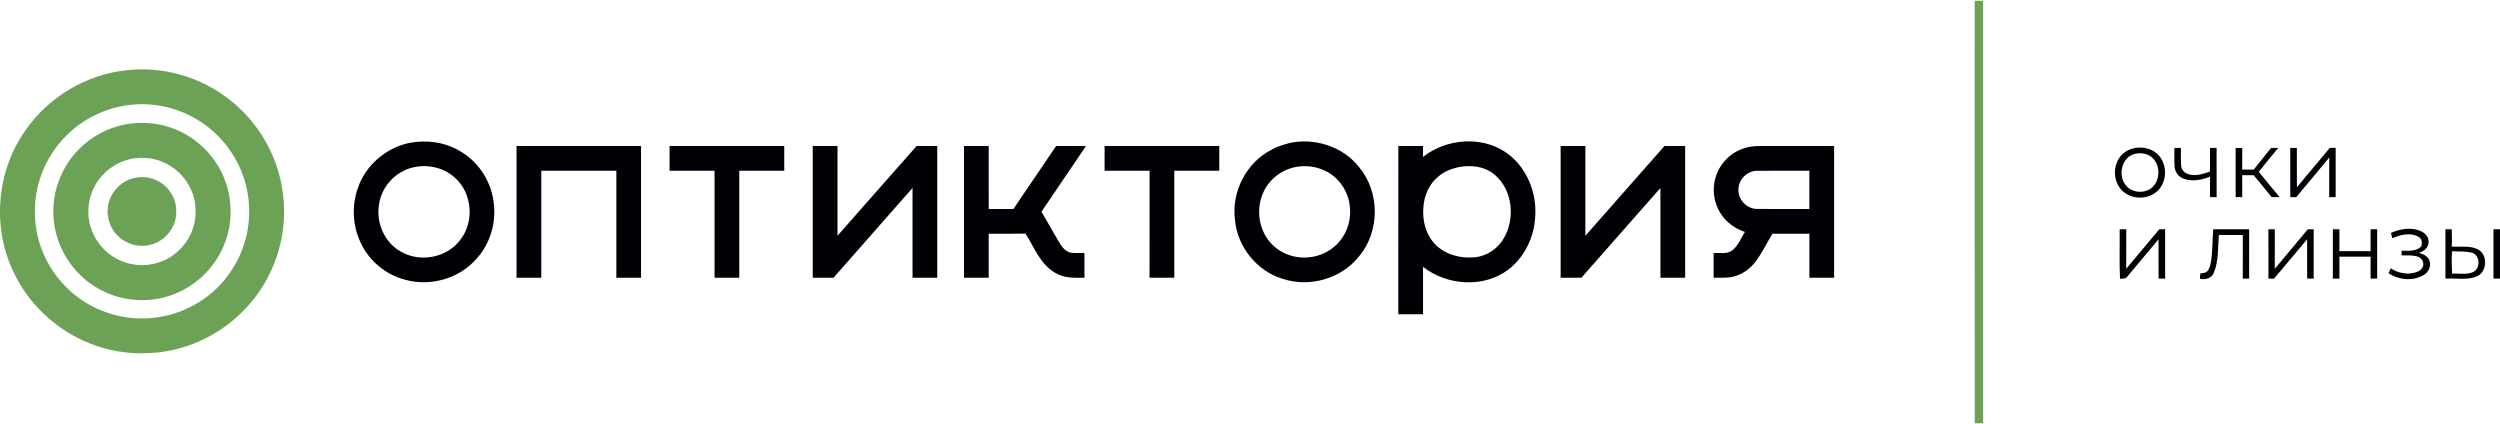 <svg width="224" height="38" viewBox="0 0 224 38" fill="none" xmlns="http://www.w3.org/2000/svg">
	<path d="M176.933 0.072C177.183 0.072 177.435 0.072 177.688 0.072C177.69 12.689 177.688 25.304 177.69 37.921C177.438 37.923 177.187 37.926 176.939 37.928C176.924 25.31 176.937 12.691 176.933 0.072Z" fill="#6BA256"/>
	<path d="M11.371 6.289C14.069 5.99 16.859 6.601 19.192 7.989C21.652 9.44 23.603 11.74 24.616 14.412C25.533 16.794 25.706 19.457 25.096 21.936C24.539 24.262 23.306 26.426 21.571 28.073C19.416 30.175 16.489 31.484 13.477 31.629C11.632 31.755 9.758 31.449 8.04 30.768C5.02 29.57 2.48 27.185 1.14 24.221C-0.747 20.174 -0.263 15.144 2.377 11.54C4.452 8.621 7.804 6.652 11.371 6.289ZM11.701 9.392C9.276 9.65 6.972 10.869 5.403 12.738C3.784 14.623 2.951 17.163 3.15 19.642C3.288 21.808 4.216 23.91 5.701 25.491C7.381 27.317 9.807 28.419 12.28 28.523C13.942 28.605 15.624 28.242 17.102 27.479C19.288 26.398 20.988 24.413 21.791 22.118C22.54 20 22.507 17.619 21.697 15.523C20.96 13.588 19.578 11.907 17.822 10.81C16.017 9.672 13.823 9.158 11.701 9.392Z" fill="#6BA256"/>
	<path d="M11.364 11.121C12.911 10.875 14.536 11.041 15.967 11.696C17.669 12.456 19.084 13.835 19.887 15.517C20.912 17.626 20.921 20.197 19.917 22.316C19.075 24.115 17.538 25.574 15.695 26.315C14.059 26.982 12.197 27.072 10.503 26.576C8.727 26.061 7.148 24.904 6.124 23.366C5.216 22.021 4.74 20.393 4.777 18.773C4.819 16.817 5.612 14.887 6.97 13.478C8.13 12.247 9.696 11.405 11.364 11.121ZM11.713 14.24C10.409 14.528 9.234 15.368 8.568 16.529C7.915 17.644 7.73 19.03 8.102 20.271C8.452 21.524 9.342 22.611 10.497 23.208C11.629 23.809 13.008 23.926 14.222 23.515C15.538 23.095 16.636 22.07 17.163 20.795C17.522 19.971 17.59 19.05 17.47 18.167C17.235 16.689 16.261 15.352 14.926 14.675C13.95 14.15 12.793 14.035 11.713 14.24Z" fill="#6BA256"/>
	<path d="M12.074 15.932C12.764 15.803 13.504 15.872 14.128 16.208C15.157 16.721 15.852 17.859 15.791 19.014C15.812 20.4 14.732 21.674 13.388 21.955C12.379 22.196 11.263 21.854 10.539 21.117C9.763 20.348 9.44 19.141 9.765 18.093C10.062 17.02 10.989 16.166 12.074 15.932Z" fill="#6BA256"/>
	<path d="M36.637 12.814C38.153 12.511 39.791 12.708 41.134 13.494C42.81 14.412 43.98 16.172 44.224 18.062C44.494 19.86 43.957 21.776 42.74 23.136C41.192 24.963 38.542 25.714 36.252 25.052C34.557 24.607 33.094 23.382 32.343 21.802C31.594 20.28 31.498 18.453 32.062 16.855C32.743 14.828 34.553 13.261 36.637 12.814ZM37.011 15C35.37 15.366 34.07 16.855 33.935 18.531C33.74 20.108 34.525 21.787 35.933 22.555C37.619 23.529 39.978 23.113 41.181 21.567C42.548 19.933 42.333 17.236 40.693 15.866C39.706 14.992 38.282 14.697 37.011 15Z" fill="#000105"/>
	<path d="M115.502 12.824C117.771 12.311 120.319 13.12 121.767 14.966C123.643 17.185 123.654 20.735 121.778 22.958C120.215 24.957 117.366 25.783 114.964 24.993C112.601 24.309 110.818 22.056 110.645 19.608C110.352 17.131 111.701 14.54 113.936 13.414C114.417 13.122 114.965 12.979 115.502 12.824ZM115.976 14.987C115.083 15.189 114.256 15.694 113.694 16.42C112.516 17.876 112.531 20.144 113.71 21.594C114.53 22.645 115.915 23.191 117.233 23.059C118.324 22.977 119.375 22.436 120.062 21.582C120.76 20.739 121.072 19.604 120.947 18.522C120.833 17.241 120.068 16.032 118.938 15.411C118.05 14.904 116.97 14.768 115.976 14.987Z" fill="#000105"/>
	<path d="M127.503 14.059C129.578 12.424 132.736 12.145 134.947 13.668C136.796 14.951 137.741 17.296 137.548 19.508C137.442 21.286 136.59 23.027 135.18 24.131C132.968 25.831 129.652 25.603 127.503 23.907C127.504 25.324 127.504 26.741 127.504 28.158C126.764 28.158 126.026 28.158 125.287 28.158C125.29 23.133 125.284 18.106 125.291 13.08C126.027 13.083 126.765 13.081 127.504 13.081C127.503 13.408 127.503 13.733 127.503 14.059ZM130.613 14.995C129.995 15.13 129.397 15.386 128.907 15.79C128.075 16.448 127.609 17.492 127.538 18.538C127.425 19.72 127.731 20.992 128.57 21.867C129.468 22.812 130.847 23.178 132.119 23.053C133.225 22.962 134.232 22.264 134.769 21.301C135.762 19.554 135.53 17.082 133.994 15.715C133.087 14.899 131.77 14.739 130.613 14.995Z" fill="#000105"/>
	<path d="M46.282 13.082C50.001 13.082 53.72 13.082 57.439 13.082C57.44 17.016 57.439 20.949 57.439 24.884C56.701 24.884 55.962 24.884 55.225 24.884C55.225 21.688 55.225 18.493 55.225 15.298C52.982 15.296 50.741 15.298 48.499 15.296C48.498 18.492 48.499 21.688 48.499 24.884C47.76 24.884 47.021 24.884 46.282 24.884C46.282 20.949 46.282 17.016 46.282 13.082Z" fill="#000105"/>
	<path d="M59.993 13.081C63.418 13.081 66.843 13.082 70.27 13.081C70.272 13.82 70.271 14.559 70.271 15.298C68.927 15.298 67.584 15.298 66.24 15.298C66.24 18.493 66.24 21.689 66.24 24.884C65.501 24.884 64.762 24.884 64.024 24.884C64.024 21.689 64.024 18.493 64.024 15.298C62.681 15.298 61.337 15.298 59.993 15.298C59.993 14.559 59.993 13.82 59.993 13.081Z" fill="#000105"/>
	<path d="M72.822 13.082C73.561 13.082 74.3 13.082 75.039 13.082C75.039 15.763 75.038 18.443 75.039 21.124C77.406 18.444 79.758 15.753 82.131 13.079C82.747 13.085 83.364 13.08 83.979 13.082C83.979 17.016 83.979 20.95 83.979 24.884C83.24 24.884 82.502 24.886 81.763 24.884C81.763 22.204 81.763 19.523 81.763 16.842C79.403 19.522 77.043 22.204 74.682 24.884C74.062 24.884 73.442 24.884 72.822 24.884C72.822 20.95 72.822 17.016 72.822 13.082Z" fill="#000105"/>
	<path d="M86.373 13.081C87.111 13.081 87.849 13.081 88.587 13.081C88.589 14.963 88.587 16.844 88.589 18.725C89.326 18.724 90.065 18.727 90.803 18.724C92.077 16.842 93.354 14.963 94.629 13.081C95.52 13.081 96.412 13.081 97.305 13.082C95.976 15.045 94.643 17.004 93.315 18.97C93.853 19.892 94.382 20.823 94.921 21.747C95.158 22.143 95.485 22.559 95.969 22.644C96.365 22.692 96.766 22.662 97.165 22.667C97.165 23.406 97.165 24.145 97.166 24.884C96.278 24.897 95.329 24.935 94.545 24.447C93.21 23.689 92.675 22.17 91.892 20.939C90.79 20.944 89.689 20.939 88.587 20.94C88.587 22.255 88.587 23.569 88.587 24.884C87.849 24.884 87.111 24.884 86.373 24.884C86.372 20.95 86.372 17.015 86.373 13.081Z" fill="#000105"/>
	<path d="M98.971 13.081C102.396 13.081 105.822 13.081 109.248 13.081C109.248 13.82 109.247 14.559 109.248 15.298C107.905 15.298 106.561 15.298 105.217 15.298C105.216 18.493 105.217 21.689 105.217 24.885C104.477 24.883 103.737 24.887 102.998 24.881C103.005 21.686 102.999 18.492 103.002 15.298C101.658 15.298 100.314 15.298 98.971 15.298C98.969 14.559 98.969 13.82 98.971 13.081Z" fill="#000105"/>
	<path d="M139.833 13.082C140.571 13.082 141.31 13.082 142.049 13.082C142.049 15.763 142.047 18.444 142.049 21.125C144.413 18.444 146.769 15.755 149.138 13.079C149.755 13.084 150.372 13.082 150.99 13.082C150.99 17.016 150.99 20.95 150.99 24.886C150.251 24.884 149.512 24.884 148.774 24.884C148.773 22.204 148.774 19.523 148.774 16.842C146.412 19.522 144.053 22.204 141.692 24.886C141.071 24.884 140.452 24.884 139.833 24.884C139.833 20.95 139.833 17.016 139.833 13.082Z" fill="#000105"/>
	<path d="M156.25 13.29C157.047 13.017 157.905 13.093 158.733 13.081C160.6 13.081 162.468 13.081 164.335 13.081C164.335 17.015 164.335 20.95 164.335 24.884C163.596 24.884 162.858 24.884 162.121 24.884C162.119 23.569 162.119 22.255 162.121 20.94C161.018 20.94 159.915 20.941 158.813 20.94C158.311 21.765 157.89 22.64 157.319 23.421C156.811 24.078 156.104 24.608 155.285 24.794C154.712 24.923 154.122 24.877 153.541 24.883C153.541 24.145 153.541 23.406 153.542 22.667C154.101 22.633 154.749 22.801 155.227 22.422C155.747 21.991 155.993 21.338 156.346 20.779C155.459 20.49 154.662 19.917 154.166 19.122C153.547 18.169 153.386 16.942 153.728 15.859C154.083 14.661 155.059 13.669 156.25 13.29ZM155.764 17.087C155.781 17.966 156.572 18.729 157.451 18.721C159.008 18.733 160.563 18.721 162.119 18.726C162.121 17.583 162.119 16.441 162.119 15.298C160.548 15.304 158.977 15.287 157.408 15.305C156.49 15.314 155.699 16.171 155.764 17.087Z" fill="#000105"/>
	<path d="M191.094 13.303C191.836 13.118 192.684 13.245 193.266 13.766C194.204 14.593 194.228 16.215 193.338 17.086C192.524 17.887 191.093 17.913 190.238 17.165C189.365 16.411 189.26 14.972 189.948 14.065C190.228 13.689 190.644 13.428 191.094 13.303ZM191.319 13.779C190.117 14.036 189.741 15.664 190.447 16.572C191.035 17.363 192.369 17.392 192.994 16.631C193.601 15.889 193.52 14.618 192.728 14.036C192.329 13.737 191.795 13.677 191.319 13.779Z" fill="#000105"/>
	<path d="M198.017 13.255C198.211 13.253 198.409 13.252 198.607 13.251C198.604 14.722 198.603 16.194 198.609 17.664C198.409 17.663 198.211 17.662 198.017 17.66C198.02 17.049 198.015 16.438 198.021 15.826C197.271 16.133 196.405 16.302 195.626 16.002C195.175 15.835 194.867 15.386 194.841 14.909C194.804 14.358 194.835 13.804 194.823 13.252C195.018 13.252 195.215 13.253 195.415 13.255C195.421 13.792 195.387 14.331 195.432 14.868C195.461 15.232 195.763 15.525 196.108 15.614C196.746 15.797 197.408 15.585 198.012 15.371C198.023 14.666 198.016 13.96 198.017 13.255Z" fill="#000105"/>
	<path d="M200.314 13.256C200.508 13.254 200.706 13.253 200.906 13.252C200.899 13.9 200.905 14.55 200.901 15.199C201.243 15.197 201.587 15.197 201.933 15.198C202.449 14.549 202.968 13.9 203.49 13.253C203.701 13.254 203.911 13.254 204.127 13.253C203.536 13.96 202.963 14.679 202.384 15.393C203.009 16.148 203.619 16.919 204.258 17.665C204.018 17.663 203.779 17.662 203.544 17.659C203.014 16.997 202.46 16.355 201.928 15.696C201.584 15.696 201.242 15.696 200.901 15.696C200.905 16.352 200.899 17.008 200.906 17.665C200.706 17.664 200.508 17.663 200.314 17.662C200.316 16.193 200.316 14.724 200.314 13.256Z" fill="#000105"/>
	<path d="M205.209 13.251C205.404 13.253 205.6 13.254 205.799 13.255C205.8 14.432 205.792 15.609 205.804 16.786C206.767 15.594 207.775 14.443 208.745 13.258C208.919 13.255 209.096 13.252 209.276 13.248C209.273 14.721 209.27 16.193 209.277 17.665C209.08 17.664 208.886 17.664 208.695 17.666C208.705 16.48 208.687 15.294 208.704 14.108C207.732 15.305 206.726 16.474 205.744 17.661C205.563 17.662 205.384 17.664 205.209 17.666C205.214 16.194 205.213 14.722 205.209 13.251Z" fill="#000105"/>
	<path d="M209.023 20.546C209.217 20.543 209.413 20.542 209.611 20.541C209.609 21.194 209.611 21.848 209.61 22.503C210.541 22.502 211.474 22.502 212.407 22.503C212.405 21.85 212.406 21.197 212.406 20.545C212.6 20.543 212.796 20.542 212.994 20.541C212.993 22.015 212.993 23.49 212.994 24.964C212.796 24.963 212.598 24.963 212.406 24.963C212.406 24.308 212.405 23.654 212.407 23C211.474 23.001 210.541 23.003 209.61 22.999C209.61 23.654 209.609 24.308 209.611 24.964C209.413 24.963 209.216 24.963 209.023 24.963C209.023 23.491 209.025 22.018 209.023 20.546Z" fill="#000105"/>
	<path d="M214.229 20.872C215.037 20.504 215.994 20.342 216.841 20.68C217.247 20.84 217.626 21.211 217.604 21.677C217.609 22.178 217.166 22.544 216.714 22.657C217.078 22.741 217.46 22.908 217.64 23.259C217.879 23.741 217.648 24.352 217.198 24.621C216.235 25.221 214.939 25.094 214.015 24.479C214.076 24.333 214.139 24.188 214.206 24.043C214.889 24.483 215.773 24.656 216.55 24.368C216.858 24.256 217.169 23.975 217.125 23.616C217.122 23.271 216.81 23.028 216.5 22.957C216.067 22.855 215.621 22.883 215.183 22.882C215.183 22.776 215.184 22.567 215.184 22.463C215.79 22.463 216.488 22.551 216.955 22.071C217.016 21.776 217.033 21.409 216.729 21.239C215.999 20.797 215.079 21.023 214.348 21.347C214.306 21.188 214.265 21.03 214.229 20.872Z" fill="#000105"/>
	<path d="M189.923 20.542C190.116 20.543 190.313 20.543 190.514 20.545C190.504 21.725 190.511 22.904 190.509 24.083C191.489 22.898 192.49 21.731 193.47 20.546C193.643 20.543 193.818 20.542 193.997 20.541C193.995 22.015 193.996 23.488 193.996 24.963C193.797 24.963 193.6 24.963 193.408 24.964C193.406 23.788 193.412 22.611 193.404 21.436C192.474 22.55 191.539 23.659 190.613 24.775C190.478 25.014 190.175 24.942 189.952 24.983C189.886 23.504 189.939 22.023 189.923 20.542Z" fill="#000105"/>
	<path d="M198.306 20.541C199.379 20.546 200.452 20.545 201.524 20.541C201.522 22.015 201.523 23.49 201.523 24.964C201.331 24.963 201.141 24.963 200.953 24.964C200.955 23.661 200.951 22.36 200.955 21.059C200.24 21.059 199.525 21.061 198.812 21.056C198.71 22.182 198.806 23.364 198.364 24.427C198.178 24.93 197.601 25.096 197.117 24.978C197.123 24.819 197.132 24.66 197.144 24.503C197.324 24.463 197.527 24.47 197.695 24.374C197.948 24.152 198.038 23.809 198.1 23.491C198.26 22.516 198.219 21.523 198.306 20.541Z" fill="#000105"/>
	<path d="M203.25 20.54C203.437 20.541 203.629 20.541 203.822 20.541C203.818 21.722 203.821 22.904 203.82 24.084C204.797 22.899 205.801 21.735 206.777 20.547C206.95 20.544 207.127 20.541 207.306 20.539C207.305 22.013 207.306 23.488 207.306 24.963C207.108 24.962 206.911 24.962 206.72 24.962C206.719 23.788 206.721 22.613 206.717 21.439C205.722 22.61 204.751 23.801 203.751 24.967C203.581 24.964 203.416 24.962 203.251 24.961C203.25 23.488 203.252 22.015 203.25 20.54Z" fill="#000105"/>
	<path d="M219.11 20.542C219.295 20.542 219.483 20.542 219.674 20.541C219.679 21.057 219.716 21.575 219.672 22.093C220.456 22.151 221.309 21.969 222.037 22.353C222.958 22.85 222.843 24.443 221.852 24.796C220.976 25.115 220.021 24.911 219.112 24.964C219.11 23.491 219.113 22.017 219.11 20.542ZM219.704 22.514C219.658 23.179 219.67 23.846 219.707 24.512C220.327 24.48 220.986 24.634 221.578 24.383C222.263 24.075 222.24 22.873 221.497 22.649C220.916 22.485 220.298 22.555 219.704 22.514Z" fill="#000105"/>
	<path d="M223.413 20.545C223.607 20.544 223.803 20.543 224.001 20.543C224 22.016 224.001 23.49 224.001 24.965C223.803 24.963 223.605 24.963 223.413 24.963C223.413 23.491 223.414 22.018 223.413 20.545Z" fill="#000105"/>
</svg>
